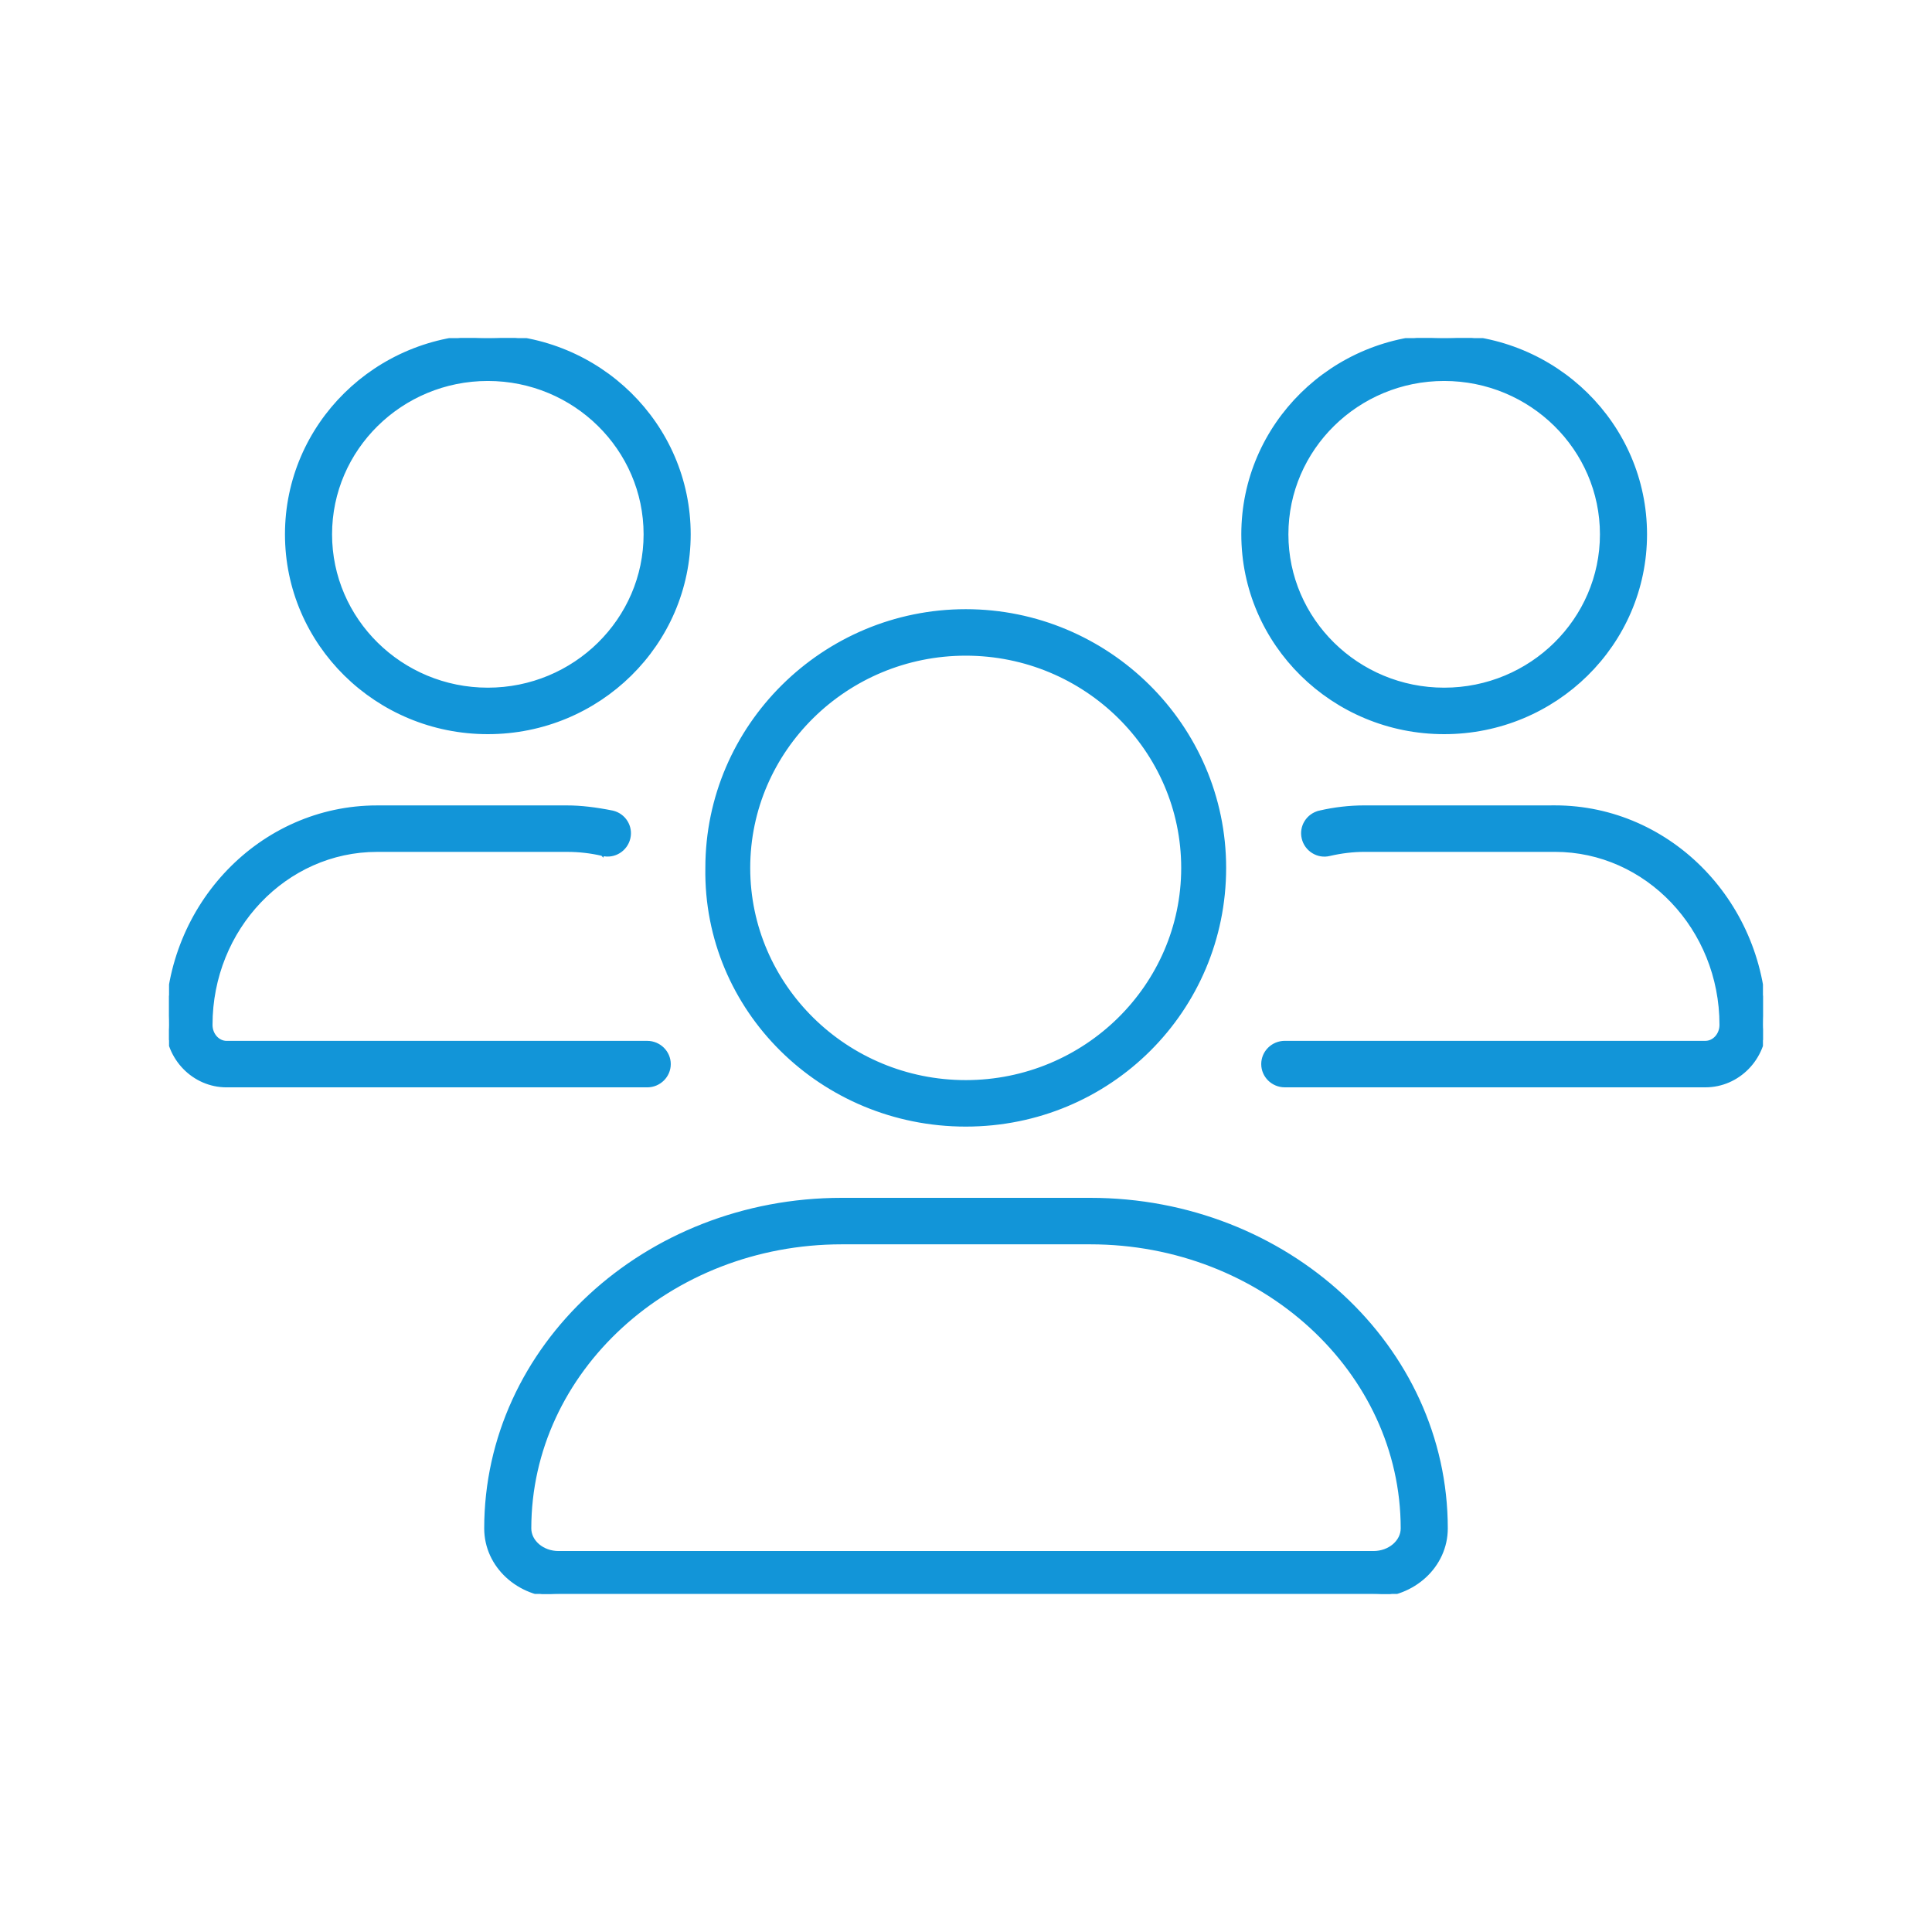 <svg width="80" height="80" viewBox="0 0 80 80" fill="none" xmlns="http://www.w3.org/2000/svg">
<g clip-path="url(#clip0_65_2067)">
<path d="M26.027 34.706C26.142 34.228 25.842 33.75 25.359 33.638L25.359 33.638L25.357 33.638C24.656 33.497 24.032 33.426 23.5 33.426H15.611C10.818 33.425 6.925 37.473 6.925 42.438C6.925 43.818 8.025 44.95 9.381 44.95H26.8C27.294 44.95 27.7 44.552 27.7 44.062C27.7 43.573 27.294 43.175 26.8 43.175H9.381C9.028 43.175 8.725 42.851 8.725 42.438C8.725 38.443 11.818 35.2 15.611 35.2H23.5C23.982 35.2 24.468 35.256 24.942 35.366M26.027 34.706L25.954 34.688L26.027 34.706C26.027 34.706 26.027 34.706 26.027 34.706ZM26.027 34.706C25.915 35.181 25.432 35.492 24.942 35.366M24.942 35.366C24.943 35.367 24.943 35.367 24.943 35.367L24.96 35.294L24.942 35.366C24.942 35.366 24.942 35.366 24.942 35.366ZM54.643 33.639L54.659 33.708L54.643 33.639C54.16 33.752 53.861 34.23 53.975 34.706C54.085 35.18 54.568 35.491 55.053 35.37C55.533 35.259 56.022 35.199 56.5 35.199H64.389C68.18 35.199 71.275 38.442 71.275 42.437C71.275 42.849 70.972 43.174 70.618 43.174H53.2C52.704 43.174 52.3 43.57 52.3 44.062C52.3 44.553 52.706 44.949 53.2 44.949H70.618C71.971 44.949 73.075 43.817 73.075 42.437C73.075 37.472 69.177 33.424 64.389 33.424H64.314V33.425H56.5C55.879 33.425 55.254 33.497 54.643 33.639ZM59.8 30.325C64.396 30.325 68.125 26.654 68.125 22.125C68.125 17.596 64.398 13.925 59.8 13.925C55.202 13.925 51.475 17.596 51.475 22.125C51.475 26.654 55.202 30.325 59.8 30.325ZM59.8 15.7C63.399 15.7 66.325 18.583 66.325 22.125C66.325 25.667 63.399 28.55 59.8 28.55C56.201 28.55 53.275 25.667 53.275 22.125C53.275 18.583 56.2 15.7 59.8 15.7ZM20.2 30.325C24.796 30.325 28.525 26.654 28.525 22.125C28.525 17.596 24.799 13.925 20.2 13.925C15.601 13.925 11.875 17.596 11.875 22.125C11.875 26.654 15.604 30.325 20.2 30.325ZM20.2 15.7C23.799 15.7 26.725 18.583 26.725 22.125C26.725 25.667 23.799 28.55 20.2 28.55C16.601 28.55 13.675 25.667 13.675 22.125C13.675 18.583 16.601 15.7 20.2 15.7ZM39.99 46.575C45.951 46.575 50.697 41.813 50.697 35.938C50.697 30.062 45.863 25.3 39.99 25.3C34.116 25.3 29.283 30.061 29.282 35.937C29.189 41.81 34.03 46.575 39.99 46.575ZM39.99 27.075C44.951 27.075 48.986 31.052 48.986 35.938C48.986 40.823 44.951 44.8 39.99 44.8C35.029 44.8 30.99 40.821 30.99 35.938C30.99 31.054 35.029 27.075 39.99 27.075ZM45.146 49.675H34.854C26.723 49.675 20.125 55.766 20.125 63.288C20.125 64.838 21.474 66.075 23.129 66.075H56.871C58.526 66.075 59.875 64.838 59.875 63.288C59.875 55.766 53.277 49.675 45.146 49.675ZM56.871 64.3H23.129C22.457 64.3 21.925 63.835 21.925 63.288C21.925 56.765 27.722 51.45 34.854 51.45H45.146C52.282 51.45 58.075 56.768 58.075 63.288C58.075 63.835 57.543 64.3 56.871 64.3Z" fill="#1295D8" stroke="#1295D8" stroke-width="0.15"/>
</g>
<defs>
<clipPath id="clip0_65_2067">
<rect width="66" height="52" fill="white" transform="translate(7 14)"/>
</clipPath>
</defs>
</svg>
